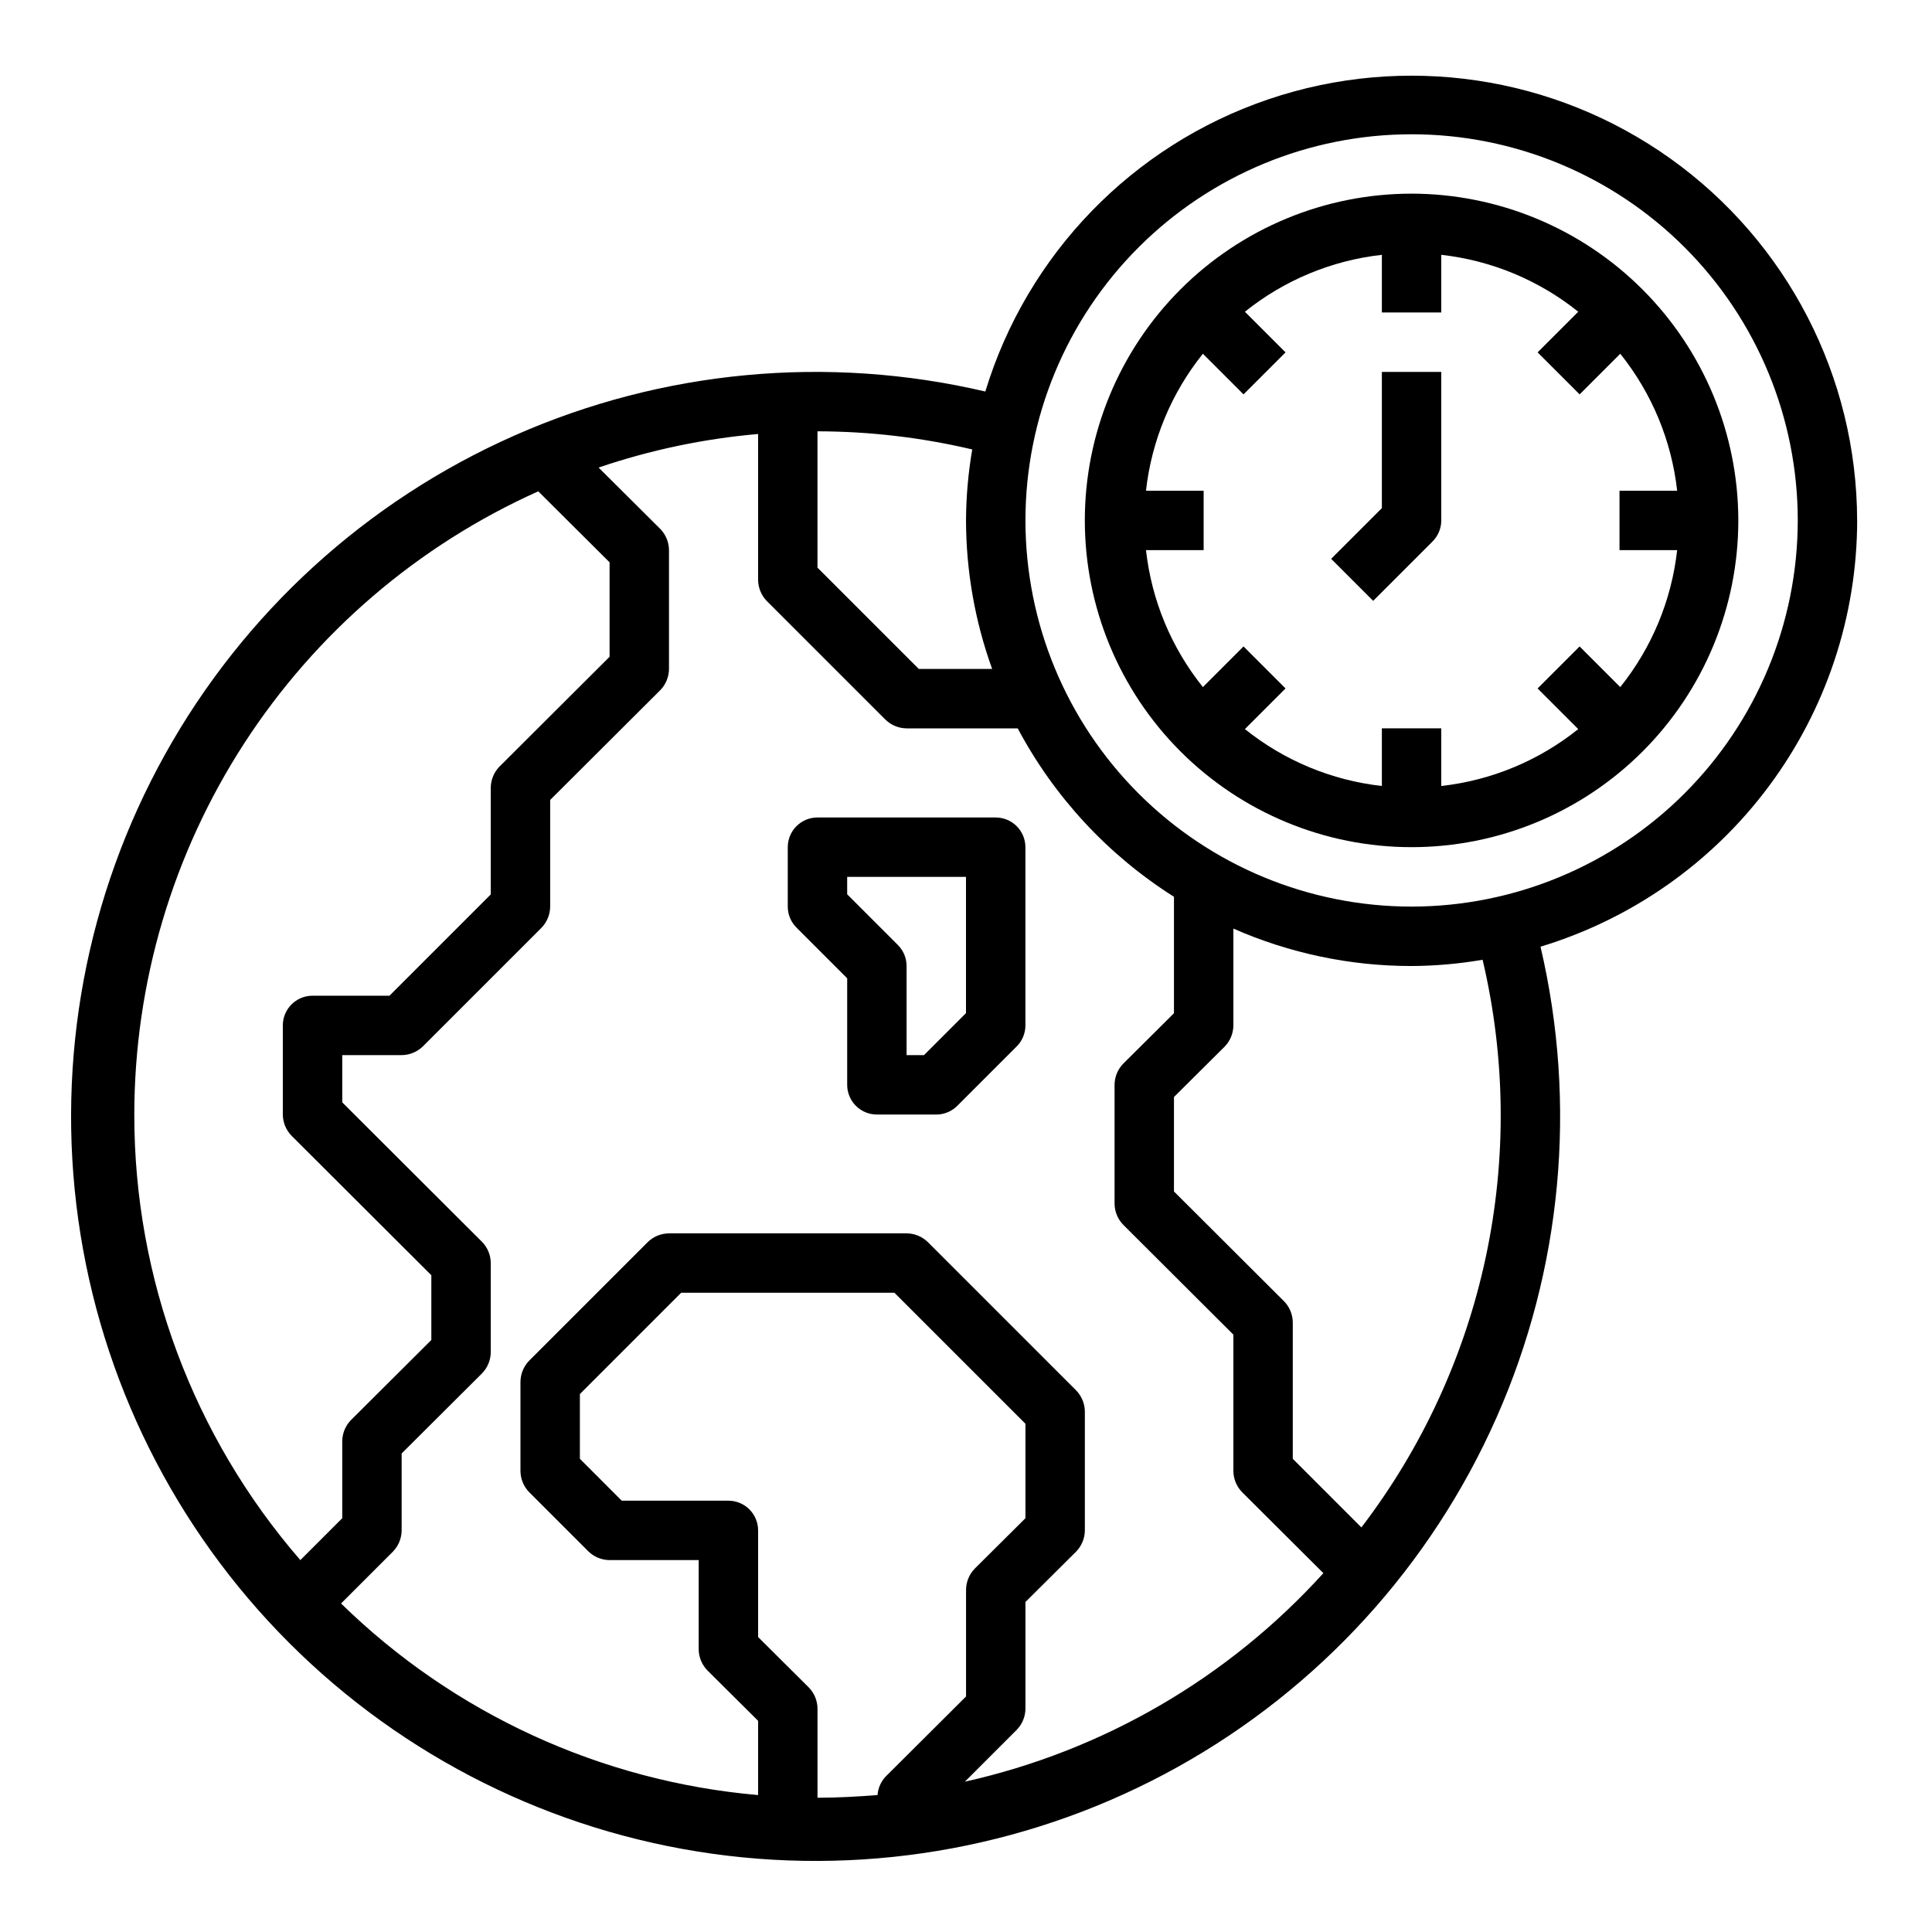 <?xml version="1.0" encoding="UTF-8"?>
<!-- Uploaded to: SVG Find, www.svgrepo.com, Generator: SVG Find Mixer Tools -->
<svg fill="#000000" width="800px" height="800px" version="1.1" viewBox="144 144 512 512" xmlns="http://www.w3.org/2000/svg">
 <g>
  <path d="m407.87 360.64h-47.234c-4.348 0-7.871 3.527-7.871 7.875v15.742c0 2.09 0.832 4.09 2.309 5.566l13.438 13.438v28.23c0 2.086 0.828 4.09 2.305 5.566 1.477 1.473 3.477 2.305 5.566 2.305h15.742c2.09 0 4.09-0.832 5.566-2.309l15.742-15.742h0.004c1.477-1.477 2.305-3.477 2.305-5.566v-47.23c0-2.09-0.828-4.09-2.305-5.566-1.477-1.477-3.481-2.309-5.566-2.309zm-7.871 51.844-11.133 11.133h-4.613v-23.613c0-2.09-0.828-4.09-2.305-5.566l-13.438-13.438v-4.613h31.488z"/>
  <path d="m518.08 195.32c-22.965 0-44.988 9.125-61.23 25.363-16.238 16.238-25.359 38.266-25.359 61.23 0 22.965 9.121 44.992 25.359 61.23 16.242 16.238 38.266 25.363 61.23 25.363s44.992-9.125 61.23-25.363c16.238-16.238 25.363-38.266 25.363-61.23-0.027-22.957-9.16-44.965-25.395-61.199-16.23-16.234-38.242-25.367-61.199-25.395zm70.383 94.465c-1.484 13.285-6.715 25.875-15.082 36.301l-10.77-10.77-11.133 11.133 10.77 10.77 0.004-0.004c-10.426 8.367-23.016 13.598-36.301 15.082v-15.277h-15.742v15.281-0.004c-13.285-1.484-25.875-6.715-36.297-15.082l10.77-10.77-11.133-11.133-10.77 10.77v0.004c-8.367-10.426-13.598-23.016-15.082-36.301h15.281v-15.742h-15.281c1.484-13.285 6.715-25.875 15.082-36.297l10.77 10.77 11.133-11.133-10.77-10.77c10.422-8.367 23.012-13.598 36.297-15.082v15.277h15.742v-15.277c13.285 1.484 25.875 6.715 36.301 15.082l-10.77 10.77 11.133 11.133 10.77-10.77h-0.004c8.367 10.422 13.598 23.012 15.082 36.297h-15.277v15.742z"/>
  <path d="m510.21 278.66-13.438 13.438 11.133 11.133 15.742-15.742v-0.004c1.477-1.477 2.305-3.481 2.305-5.566v-39.359h-15.742z"/>
  <path d="m636.16 281.92c-0.07-38.031-18.457-73.703-49.391-95.828-30.934-22.121-70.633-27.992-106.64-15.77-36.016 12.227-63.934 41.051-75.008 77.434-41.77-9.781-85.586-5.68-124.81 11.676-39.23 17.355-71.734 47.023-92.586 84.508-20.855 37.488-28.926 80.75-22.988 123.23 5.938 42.48 25.555 81.875 55.891 112.21 30.332 30.332 69.723 49.953 112.21 55.891 42.484 5.934 85.742-2.133 123.23-22.988 37.484-20.855 67.152-53.359 84.508-92.59 17.359-39.227 21.457-83.043 11.676-124.81 24.25-7.348 45.496-22.293 60.602-42.633 15.109-20.34 23.285-44.996 23.316-70.332zm-275.52-23.617c13.812 0.02 27.574 1.633 41.016 4.805-1.07 6.215-1.621 12.508-1.652 18.812 0.023 13.422 2.367 26.738 6.926 39.359h-19.445l-26.844-26.844zm-181.05 181.06c0.027-34.918 10.148-69.086 29.141-98.387 18.996-29.301 46.055-52.488 77.918-66.77l18.895 18.816v25.031l-29.207 29.125c-1.449 1.504-2.266 3.504-2.281 5.59v28.262l-26.844 26.844h-20.391c-4.348 0-7.871 3.523-7.871 7.871v23.617c0.016 2.086 0.832 4.086 2.285 5.59l37.074 36.996v17.16l-21.332 21.254v0.004c-1.449 1.5-2.266 3.5-2.281 5.586v20.387l-11.102 11.102c-28.41-32.773-44.035-74.703-44.004-118.08zm196.96 180.35c-5.273 0.395-10.547 0.707-15.902 0.707v-23.613c-0.016-2.09-0.832-4.09-2.281-5.59l-13.461-13.383v-28.262c0-2.086-0.828-4.09-2.305-5.566-1.477-1.477-3.481-2.305-5.566-2.305h-28.262l-11.098-11.102v-17.16l26.84-26.844h56.52l34.719 34.715v25.031l-13.461 13.383v0.004c-1.449 1.5-2.266 3.5-2.281 5.59v28.262l-21.332 21.254-0.004-0.004c-1.238 1.344-1.984 3.062-2.125 4.883zm23.145-3.543 13.777-13.777c1.449-1.5 2.266-3.5 2.281-5.586v-28.262l13.461-13.383c1.449-1.5 2.269-3.504 2.285-5.59v-31.488c-0.016-2.086-0.836-4.086-2.285-5.59l-39.359-39.359c-1.5-1.449-3.504-2.266-5.59-2.281h-62.977c-2.086 0.016-4.086 0.832-5.59 2.281l-31.488 31.488c-1.449 1.5-2.266 3.504-2.281 5.59v23.617c0.016 2.086 0.832 4.086 2.281 5.586l15.746 15.746c1.5 1.449 3.5 2.266 5.59 2.281h23.617v23.617h-0.004c0.016 2.086 0.836 4.09 2.285 5.59l13.461 13.383v19.68c-41.605-3.629-80.668-21.57-110.52-50.773l13.777-13.777c1.449-1.5 2.266-3.504 2.281-5.59v-20.387l21.332-21.254c1.453-1.504 2.269-3.504 2.285-5.59v-23.617c-0.016-2.086-0.832-4.09-2.285-5.59l-37.074-36.996v-12.52h15.742c2.086-0.016 4.09-0.832 5.59-2.281l31.488-31.488c1.449-1.5 2.266-3.504 2.281-5.59v-28.262l29.207-29.125c1.449-1.5 2.266-3.5 2.281-5.59v-31.488c-0.016-2.086-0.832-4.086-2.281-5.59l-16.375-16.297v0.004c13.684-4.656 27.875-7.644 42.273-8.895v38.652c0.016 2.086 0.832 4.086 2.281 5.586l31.488 31.488c1.504 1.449 3.504 2.269 5.59 2.285h29.441c9.691 18.223 23.961 33.605 41.406 44.633v30.859l-13.461 13.383c-1.449 1.5-2.266 3.5-2.281 5.59v31.488c0.016 2.086 0.832 4.086 2.281 5.586l29.207 29.129v36.133c0.016 2.086 0.832 4.086 2.281 5.586l21.57 21.492c-25.199 27.801-58.395 47.105-95.016 55.262zm105.09-67.383-18.184-18.188v-36.133c-0.016-2.086-0.832-4.086-2.281-5.586l-29.207-29.129v-25.031l13.461-13.383c1.453-1.5 2.269-3.504 2.285-5.59v-25.664c14.883 6.555 30.969 9.934 47.23 9.922 6.309-0.035 12.602-0.586 18.816-1.656 6.106 25.891 6.391 52.812 0.836 78.828-5.551 26.012-16.809 50.469-32.957 71.609zm13.305-164.53c-27.141 0-53.172-10.781-72.363-29.973s-29.973-45.223-29.973-72.363 10.781-53.172 29.973-72.363c19.191-19.191 45.223-29.973 72.363-29.973s53.172 10.781 72.363 29.973c19.191 19.191 29.973 45.223 29.973 72.363-0.023 27.133-10.812 53.148-30 72.336s-45.203 29.977-72.336 30z"/>
 </g>
</svg>